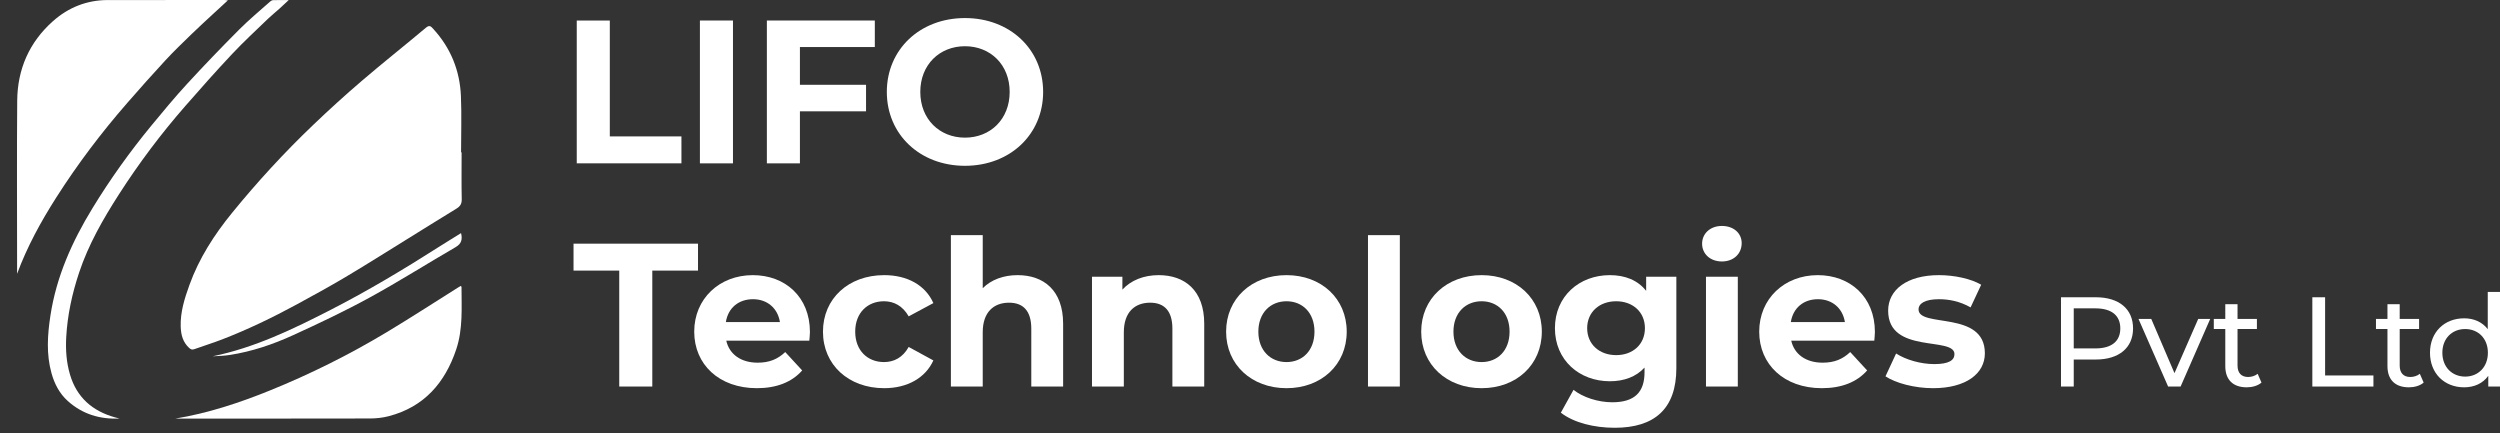 <?xml version="1.0" encoding="utf-8"?>
<!-- Generator: Adobe Illustrator 16.0.0, SVG Export Plug-In . SVG Version: 6.00 Build 0)  -->
<!DOCTYPE svg PUBLIC "-//W3C//DTD SVG 1.1//EN" "http://www.w3.org/Graphics/SVG/1.1/DTD/svg11.dtd">
<svg version="1.1" id="Layer_1" xmlns="http://www.w3.org/2000/svg" xmlns:xlink="http://www.w3.org/1999/xlink" x="0px" y="0px"
	 width="1000px" height="173.333px" viewBox="-375.5 -61.667 1000 173.333" enable-background="new -375.5 -61.667 1000 173.333"
	 xml:space="preserve">
<rect x="-375.5" y="-61.667" width="1000" height="173.333" fill="#333333" stroke="none"/>
<g>
	<rect x="-375.5" y="-99" display="none" stroke="#000000" stroke-miterlimit="10" width="1005.5" height="234"/>
	<path fill="#FFFFFF" d="M-144.799,3.676h41.873V-7.1h-28.65v-46.363h-13.223V3.676z"/>
	<path fill="#FFFFFF" d="M-95.536,3.676h13.225v-57.139h-13.225V3.676z"/>
	<path fill="#FFFFFF" d="M-25.573-42.852v-10.611h-43.18V3.676h13.221v-20.814h26.449v-10.612h-26.449v-15.101H-25.573z"/>
	<path fill="#FFFFFF" d="M10.494,4.654c17.956,0,31.261-12.489,31.261-29.549c0-17.062-13.305-29.549-31.261-29.549
		c-18.04,0-31.265,12.571-31.265,29.549C-20.771-7.916-7.546,4.654,10.494,4.654z M10.494-6.609
		c-10.203,0-17.877-7.429-17.877-18.285c0-10.856,7.674-18.283,17.877-18.283s17.875,7.427,17.875,18.283
		C28.369-14.039,20.697-6.609,10.494-6.609z"/>
	<path fill="#FFFFFF" d="M-127.804,92.95h13.223V46.585h18.285V35.813h-49.792v10.771h18.285V92.95z"/>
	<path fill="#FFFFFF" d="M-51.528,71.159c0-14.12-9.958-22.771-22.854-22.771c-13.386,0-23.43,9.466-23.43,22.606
		c0,13.062,9.881,22.61,25.063,22.61c7.917,0,14.039-2.447,18.122-7.099l-6.777-7.352c-3.02,2.858-6.368,4.25-11.019,4.25
		c-6.694,0-11.346-3.349-12.57-8.815h33.222C-51.689,73.527-51.528,72.144-51.528,71.159z M-74.3,58.016
		c5.713,0,9.876,3.592,10.774,9.141h-21.63C-84.258,61.532-80.097,58.016-74.3,58.016z"/>
	<path fill="#FFFFFF" d="M-21.824,93.605c9.223,0,16.487-4.082,19.67-11.102l-9.876-5.388c-2.368,4.246-5.878,6.046-9.876,6.046
		c-6.449,0-11.511-4.493-11.511-12.167s5.062-12.16,11.511-12.16c3.998,0,7.508,1.878,9.876,6.042l9.876-5.306
		c-3.183-7.19-10.447-11.183-19.67-11.183c-14.287,0-24.49,9.387-24.49,22.606C-46.314,84.218-36.111,93.605-21.824,93.605z"/>
	<path fill="#FFFFFF" d="M31.55,48.389c-5.631,0-10.529,1.796-13.958,5.223V32.386H4.857V92.95h12.734V71.242
		c0-8.078,4.409-11.835,10.53-11.835c5.633,0,8.897,3.267,8.897,10.368V92.95h12.732V67.814
		C49.752,54.427,41.917,48.389,31.55,48.389z"/>
	<path fill="#FFFFFF" d="M87.984,48.389c-5.957,0-11.099,2.035-14.527,5.792v-5.145H61.295V92.95h12.736V71.242
		c0-8.078,4.404-11.835,10.525-11.835c5.635,0,8.901,3.267,8.901,10.368V92.95h12.733V67.814
		C106.19,54.427,98.355,48.389,87.984,48.389z"/>
	<path fill="#FFFFFF" d="M139.107,93.605c13.959,0,24.08-9.388,24.08-22.61c0-13.22-10.121-22.606-24.08-22.606
		c-13.96,0-24.163,9.387-24.163,22.606C114.944,84.218,125.147,93.605,139.107,93.605z M139.107,83.162
		c-6.368,0-11.266-4.576-11.266-12.167c0-7.592,4.897-12.16,11.266-12.16s11.184,4.568,11.184,12.16
		C150.291,78.586,145.476,83.162,139.107,83.162z"/>
	<path fill="#FFFFFF" d="M171.695,92.95h12.74V32.386h-12.74V92.95z"/>
	<path fill="#FFFFFF" d="M217.148,93.605c13.956,0,24.08-9.388,24.08-22.61c0-13.22-10.124-22.606-24.08-22.606
		c-13.96,0-24.167,9.387-24.167,22.606C192.981,84.218,203.188,93.605,217.148,93.605z M217.148,83.162
		c-6.372,0-11.27-4.576-11.27-12.167c0-7.592,4.897-12.16,11.27-12.16c6.364,0,11.18,4.568,11.18,12.16
		C228.328,78.586,223.513,83.162,217.148,83.162z"/>
	<path fill="#FFFFFF" d="M282.961,49.036v5.638c-3.345-4.25-8.411-6.285-14.532-6.285c-12.163,0-21.959,8.403-21.959,21.218
		c0,12.818,9.796,21.226,21.959,21.226c5.714,0,10.532-1.796,13.881-5.474v1.886c0,7.914-3.921,11.996-12.9,11.996
		c-5.628,0-11.752-1.961-15.505-4.977l-5.066,9.141c5.145,3.999,13.227,6.035,21.552,6.035c15.834,0,24.649-7.506,24.649-23.834
		V49.036H282.961z M270.962,80.383c-6.697,0-11.595-4.322-11.595-10.776c0-6.442,4.897-10.771,11.595-10.771
		c6.69,0,11.509,4.329,11.509,10.771C282.471,76.061,277.652,80.383,270.962,80.383z"/>
	<path fill="#FFFFFF" d="M313.26,42.918c4.736,0,7.913-3.105,7.913-7.352c0-3.91-3.177-6.854-7.913-6.854
		c-4.737,0-7.918,3.102-7.918,7.102C305.342,39.813,308.522,42.918,313.26,42.918z M306.892,92.95h12.732V49.036h-12.732V92.95z"/>
	<path fill="#FFFFFF" d="M374.461,71.159c0-14.12-9.96-22.771-22.857-22.771c-13.387,0-23.422,9.466-23.422,22.606
		c0,13.062,9.87,22.61,25.057,22.61c7.918,0,14.042-2.447,18.117-7.099l-6.772-7.352c-3.02,2.858-6.364,4.25-11.019,4.25
		c-6.693,0-11.349-3.349-12.575-8.815h33.229C374.3,73.527,374.461,72.144,374.461,71.159z M351.683,58.016
		c5.72,0,9.881,3.592,10.779,9.141h-21.63C341.729,61.532,345.887,58.016,351.683,58.016z"/>
	<path fill="#FFFFFF" d="M397.715,93.605c13.145,0,20.732-5.796,20.732-13.957c0-17.305-26.528-10.042-26.528-17.551
		c0-2.283,2.451-4.082,8.161-4.082c3.996,0,8.328,0.819,12.657,3.27l4.239-9.059c-4.161-2.454-10.857-3.838-16.896-3.838
		c-12.815,0-20.321,5.874-20.321,14.202c0,17.545,26.524,10.2,26.524,17.384c0,2.45-2.207,3.996-8.074,3.996
		c-5.396,0-11.352-1.714-15.27-4.236l-4.246,9.138C382.775,91.563,390.284,93.605,397.715,93.605z"/>
	<path fill="#FFFFFF" d="M462.826,57.239h-13.927V92.95h5.098V82.143h8.829c9.287,0,14.897-4.701,14.897-12.453
		C477.724,61.937,472.113,57.239,462.826,57.239z M462.673,77.699h-8.676V61.679h8.676c6.532,0,9.949,2.909,9.949,8.011
		S469.205,77.699,462.673,77.699z"/>
	<path fill="#FFFFFF" d="M503.782,65.915l-9.487,21.68l-9.284-21.68h-5.104l11.842,27.035h4.997l11.835-27.035H503.782z"/>
	<path fill="#FFFFFF" d="M527.566,87.853c-1.017,0.819-2.397,1.273-3.821,1.273c-2.704,0-4.232-1.632-4.232-4.54V69.943h7.753
		v-4.028h-7.753v-5.914h-4.897v5.914h-4.594v4.028h4.594v14.85c0,5.46,3.112,8.469,8.568,8.469c2.193,0,4.436-0.615,5.914-1.889
		L527.566,87.853z"/>
	<path fill="#FFFFFF" d="M549.436,92.95h24.438v-4.433h-19.333V57.239h-5.105V92.95z"/>
	<path fill="#FFFFFF" d="M592.435,87.853c-1.02,0.819-2.397,1.273-3.824,1.273c-2.708,0-4.232-1.632-4.232-4.54V69.943h7.756v-4.028
		h-7.756v-5.914h-4.895v5.914h-4.597v4.028h4.597v14.85c0,5.46,3.109,8.469,8.568,8.469c2.193,0,4.433-0.615,5.914-1.889
		L592.435,87.853z"/>
	<path fill="#FFFFFF" d="M619.603,55.1v14.897c-2.243-2.905-5.613-4.337-9.441-4.337c-7.899,0-13.666,5.514-13.666,13.774
		c0,8.268,5.767,13.827,13.666,13.827c3.981,0,7.452-1.531,9.648-4.59v4.278h4.69V55.1H619.603z M610.576,88.972
		c-5.209,0-9.134-3.771-9.134-9.537c0-5.764,3.925-9.491,9.134-9.491c5.148,0,9.08,3.728,9.08,9.491
		C619.656,85.201,615.725,88.972,610.576,88.972z"/>
	<g>
		<path fill-rule="evenodd" clip-rule="evenodd" fill="#FFFFFF" d="M-190.856-0.729c0,6.256-0.081,12.515,0.048,18.766
			c0.035,1.835-0.615,2.838-2.114,3.75c-6.771,4.119-13.476,8.346-20.217,12.51c-8.08,5-16.11,10.078-24.276,14.93
			c-6.42,3.807-12.975,7.398-19.536,10.959c-9.615,5.215-19.459,9.955-29.663,13.902c-3.695,1.426-7.487,2.598-11.216,3.934
			c-0.854,0.303-1.389,0.057-2.02-0.523c-2.53-2.313-3.276-5.32-3.37-8.545c-0.172-5.807,1.548-11.238,3.485-16.609
			c3.854-10.695,9.931-20.111,17.055-28.854c5.058-6.207,10.305-12.276,15.733-18.162c5.408-5.865,11.006-11.564,16.773-17.073
			c6.341-6.061,12.841-11.969,19.508-17.673c8.396-7.183,17.065-14.048,25.532-21.155c1.475-1.237,2.03-0.523,2.973,0.506
			c6.935,7.595,10.594,16.596,11.03,26.776c0.321,7.507,0.063,15.042,0.063,22.562C-190.997-0.729-190.926-0.729-190.856-0.729z"/>
		<path fill-rule="evenodd" clip-rule="evenodd" fill="#FFFFFF" d="M-368.664,47.863c0-1.572,0-3.145,0-4.719
			c0-21.51-0.123-43.021,0.049-64.532c0.101-12.611,4.828-23.408,14.316-31.829c6.17-5.474,13.51-8.407,21.849-8.429
			c15.56-0.038,31.121-0.014,46.681-0.014c0.394,0,0.785,0.063,1.44,0.117c-1.981,1.824-3.792,3.474-5.585,5.141
			c-3.011,2.798-6.056,5.557-9.003,8.421c-3.538,3.436-7.099,6.857-10.448,10.477c-5.167,5.578-10.218,11.271-15.218,17.001
			c-10.388,11.914-19.902,24.493-28.403,37.826C-359.146,26.986-364.641,36.994-368.664,47.863z"/>
		<path fill-rule="evenodd" clip-rule="evenodd" fill="#FFFFFF" d="M-305.333,105.762c13.104-2.162,25.585-6.291,37.813-11.246
			c16.089-6.52,31.596-14.25,46.48-23.17c9.715-5.826,19.211-12.01,28.806-18.035c0.337-0.215,0.694-0.402,1.064-0.613
			c0.121,0.174,0.276,0.293,0.276,0.406c0.003,8.375,0.61,16.826-2.107,24.947c-4.491,13.416-12.859,23.049-26.974,26.746
			c-2.432,0.637-5.02,0.922-7.539,0.928C-253.455,105.791-279.392,105.762-305.333,105.762z"/>
		<path fill-rule="evenodd" clip-rule="evenodd" fill="#FFFFFF" d="M-327.663,105.742c-8.013,0.383-14.931-1.824-20.708-6.99
			c-3.314-2.967-5.345-6.865-6.538-11.172c-2.115-7.623-1.595-15.293-0.426-22.98c2.372-15.609,8.686-29.674,16.84-43.014
			c7.08-11.591,14.965-22.611,23.599-33.086c4.644-5.635,9.311-11.261,14.25-16.633c6.771-7.365,13.709-14.58,20.771-21.667
			c3.932-3.95,8.248-7.519,12.409-11.233c0.321-0.287,0.785-0.563,1.19-0.577c1.923-0.059,3.847-0.024,6.245-0.024
			c-1.458,1.36-2.596,2.456-3.769,3.505c-1.51,1.354-3.108,2.616-4.566,4.022c-4.79,4.626-9.69,9.148-14.25,13.996
			c-6.391,6.796-12.59,13.781-18.731,20.81c-9.736,11.139-18.608,22.947-26.596,35.397c-6.353,9.897-12.196,20.089-15.928,31.313
			c-2.785,8.369-4.654,16.934-5.14,25.793c-0.282,5.127,0.068,10.156,1.541,15.07c2.717,9.082,8.971,14.49,17.944,16.998
			c0.296,0.08,0.592,0.152,0.885,0.225C-328.402,105.561-328.163,105.617-327.663,105.742z"/>
		<path fill-rule="evenodd" clip-rule="evenodd" fill="#FFFFFF" d="M-191.078,31.582c0.644,2.645,0.085,4.299-2.225,5.639
			c-11.519,6.674-22.78,13.813-34.452,20.191c-9.979,5.457-20.29,10.33-30.64,15.055c-7.955,3.635-16.268,6.443-24.968,7.818
			c-2.334,0.373-4.713,0.467-7.082,0.564c16.849-3.441,32.125-10.844,47.242-18.596c14.934-7.652,29.324-16.268,43.47-25.293
			C-196.917,35.16-194.056,33.434-191.078,31.582z"/>
	</g>
</g>
</svg>
